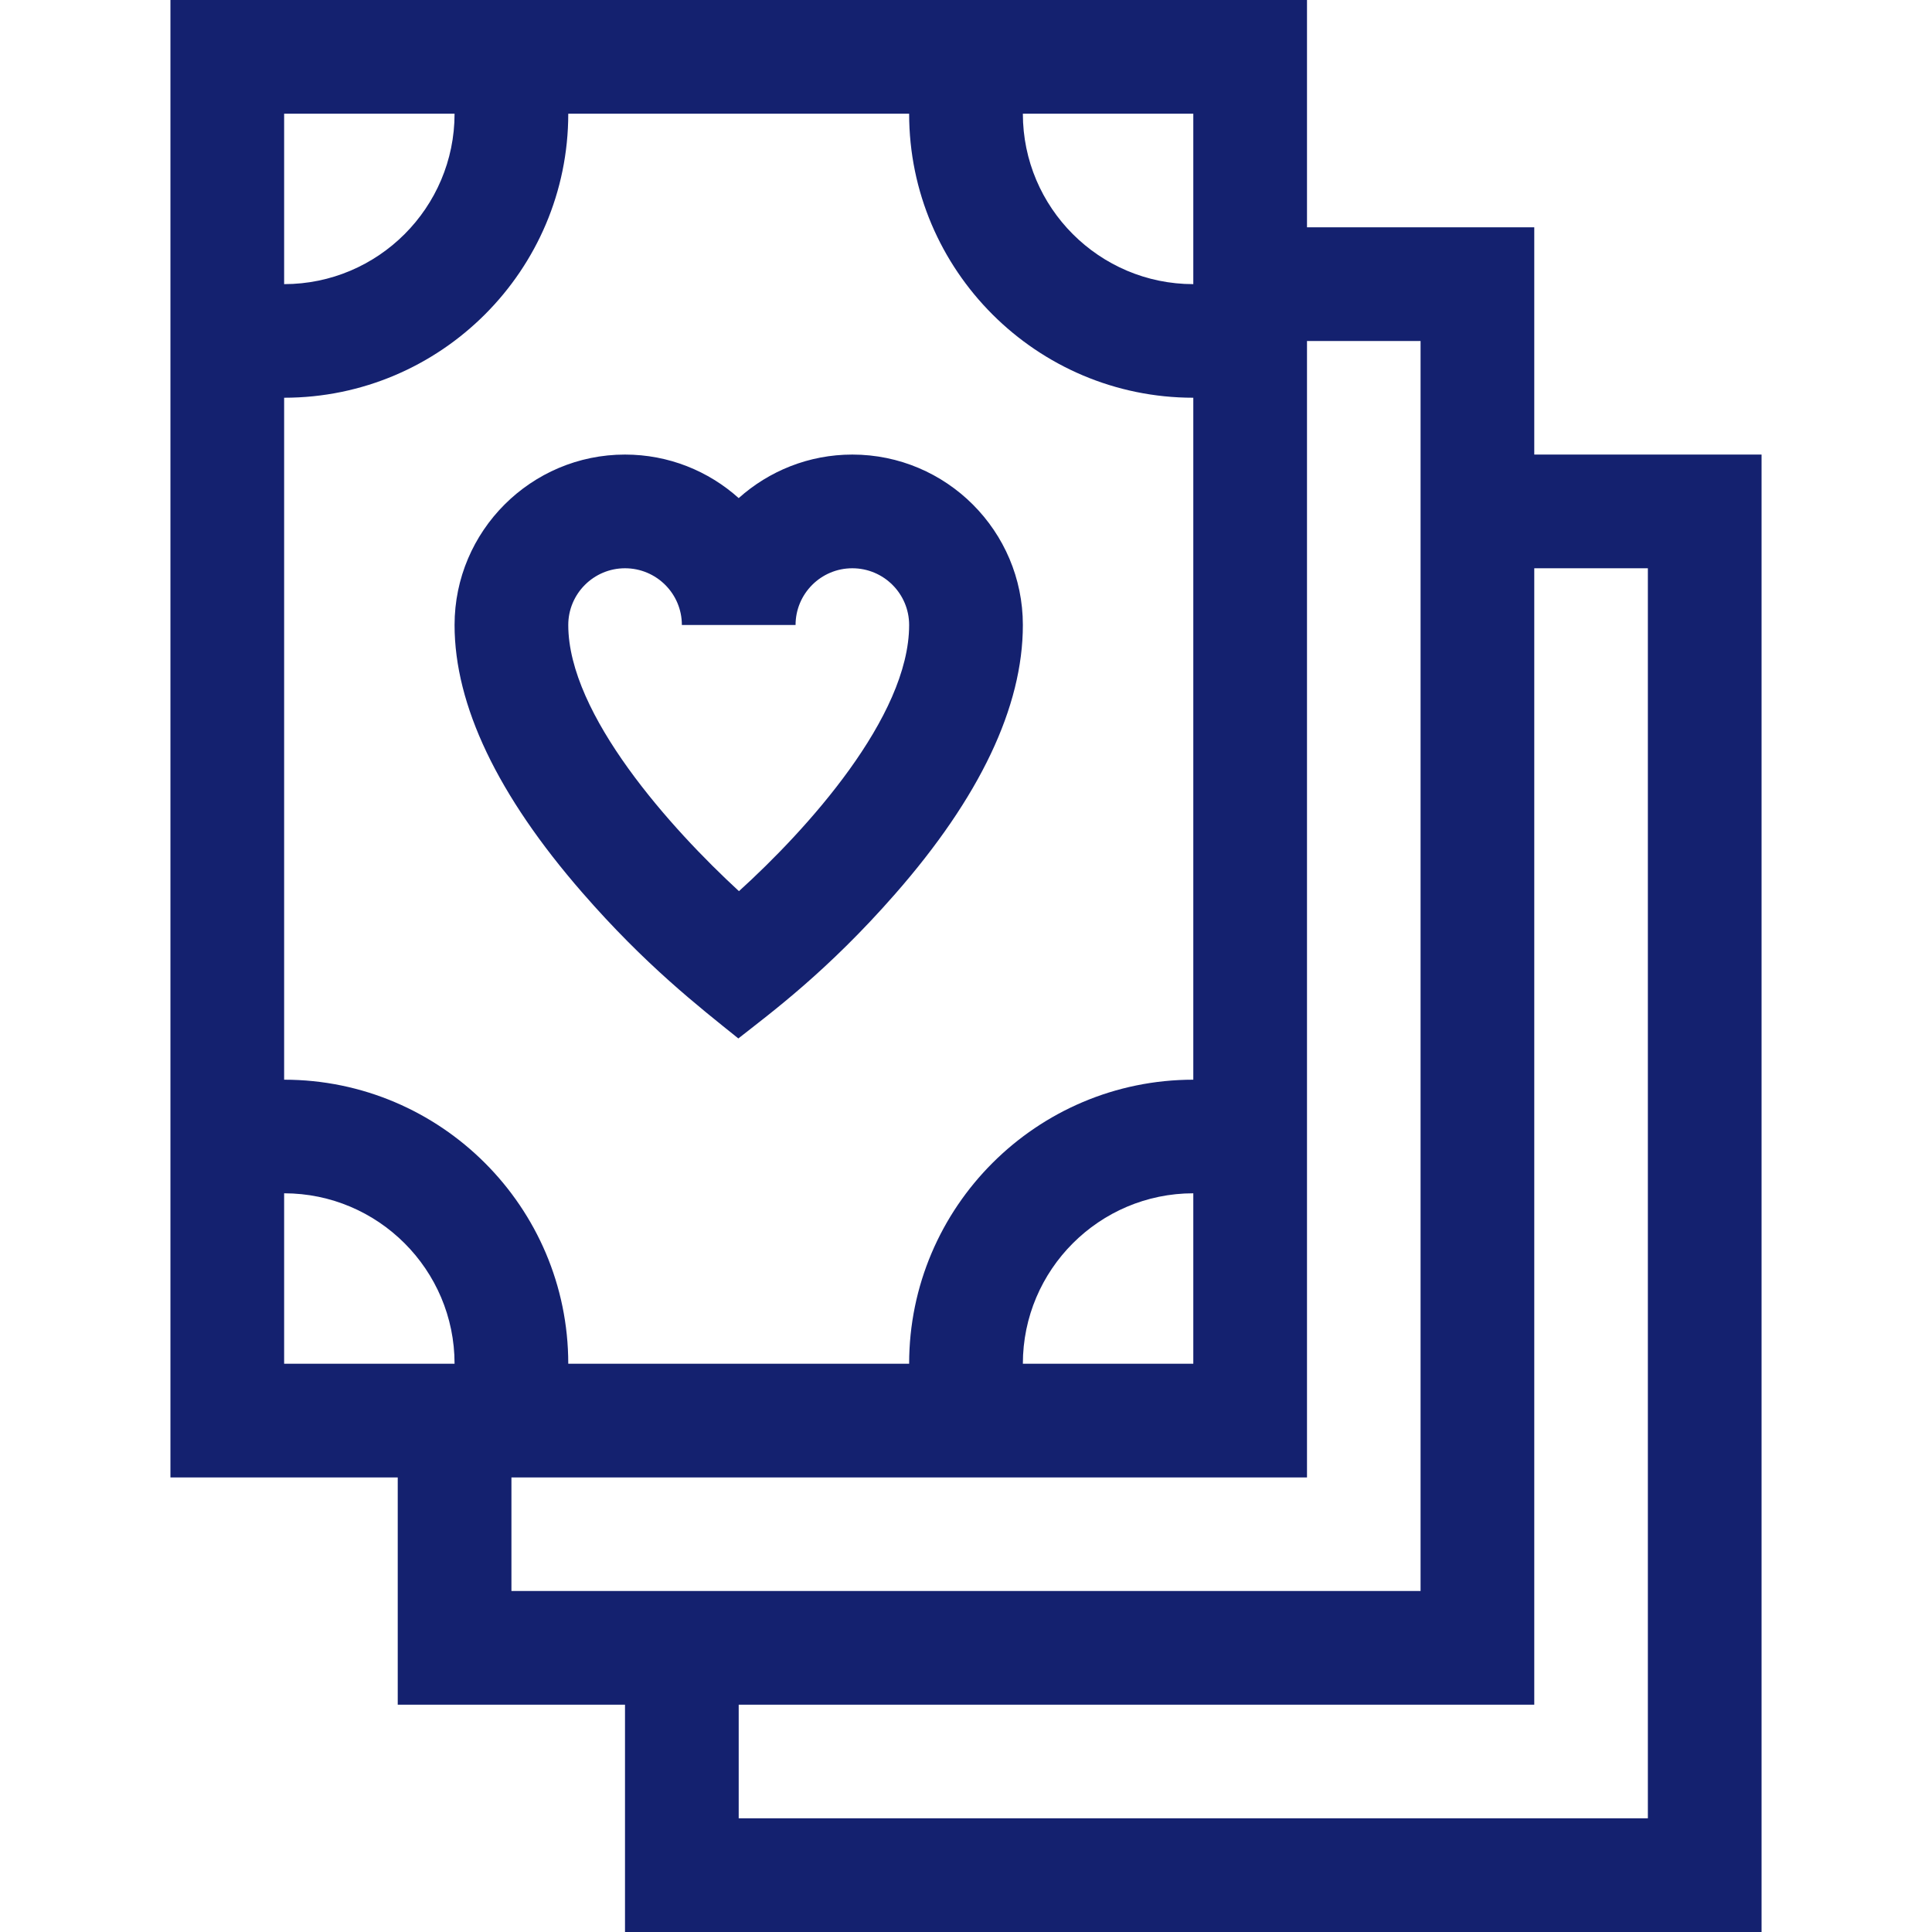 <?xml version="1.0" encoding="UTF-8"?>
<svg xmlns="http://www.w3.org/2000/svg" xmlns:xlink="http://www.w3.org/1999/xlink" width="60px" height="60px" viewBox="0 0 60 60" version="1.1">
<g id="surface1">
<path style=" stroke:none;fill-rule:nonzero;fill:rgb(7.843%,12.941%,43.529%);fill-opacity:1;" d="M 47.648 14.117 L 47.648 7.059 L 40.59 7.059 L 40.59 0 C 38.172 0 6.289 0 5.293 0 L 5.293 45.883 L 12.352 45.883 L 12.352 52.941 L 19.41 52.941 L 19.41 60 L 54.707 60 L 54.707 14.117 Z M 37.059 3.531 L 37.059 8.824 C 34.141 8.824 31.766 6.449 31.766 3.531 Z M 8.824 3.531 L 14.117 3.531 C 14.117 6.449 11.742 8.824 8.824 8.824 Z M 8.824 12.352 C 13.688 12.352 17.648 8.395 17.648 3.531 L 28.234 3.531 C 28.234 8.395 32.195 12.352 37.059 12.352 L 37.059 33.531 C 32.195 33.531 28.234 37.488 28.234 42.352 L 17.648 42.352 C 17.648 37.488 13.688 33.531 8.824 33.531 Z M 37.059 37.059 L 37.059 42.352 L 31.766 42.352 C 31.766 39.434 34.141 37.059 37.059 37.059 Z M 8.824 37.059 C 11.742 37.059 14.117 39.434 14.117 42.352 L 8.824 42.352 Z M 15.883 45.883 L 40.59 45.883 C 40.59 44.777 40.59 12.281 40.59 10.59 L 44.117 10.59 L 44.117 49.41 L 15.883 49.41 Z M 51.176 56.469 L 22.941 56.469 L 22.941 52.941 L 47.648 52.941 L 47.648 17.648 L 51.176 17.648 Z M 51.176 56.469 "/>
<path style=" stroke:none;fill-rule:nonzero;fill:rgb(7.843%,12.941%,43.529%);fill-opacity:1;" d="M 22.93 32.25 C 23.941 31.453 25.695 30.168 27.797 27.766 C 30.43 24.762 31.766 21.953 31.766 19.41 C 31.766 16.492 29.391 14.117 26.469 14.117 C 25.117 14.117 23.879 14.629 22.941 15.469 C 22.004 14.629 20.766 14.117 19.41 14.117 C 16.492 14.117 14.117 16.492 14.117 19.41 C 14.117 21.898 15.449 24.695 18.082 27.719 C 20.043 29.973 21.691 31.254 22.93 32.25 Z M 19.41 17.648 C 20.387 17.648 21.176 18.438 21.176 19.41 L 24.707 19.41 C 24.707 18.438 25.496 17.648 26.469 17.648 C 27.445 17.648 28.234 18.438 28.234 19.41 C 28.234 22.27 25.043 25.777 22.949 27.676 C 20.852 25.746 17.648 22.199 17.648 19.41 C 17.648 18.438 18.438 17.648 19.41 17.648 Z M 19.41 17.648 "/>
</g>
</svg>
